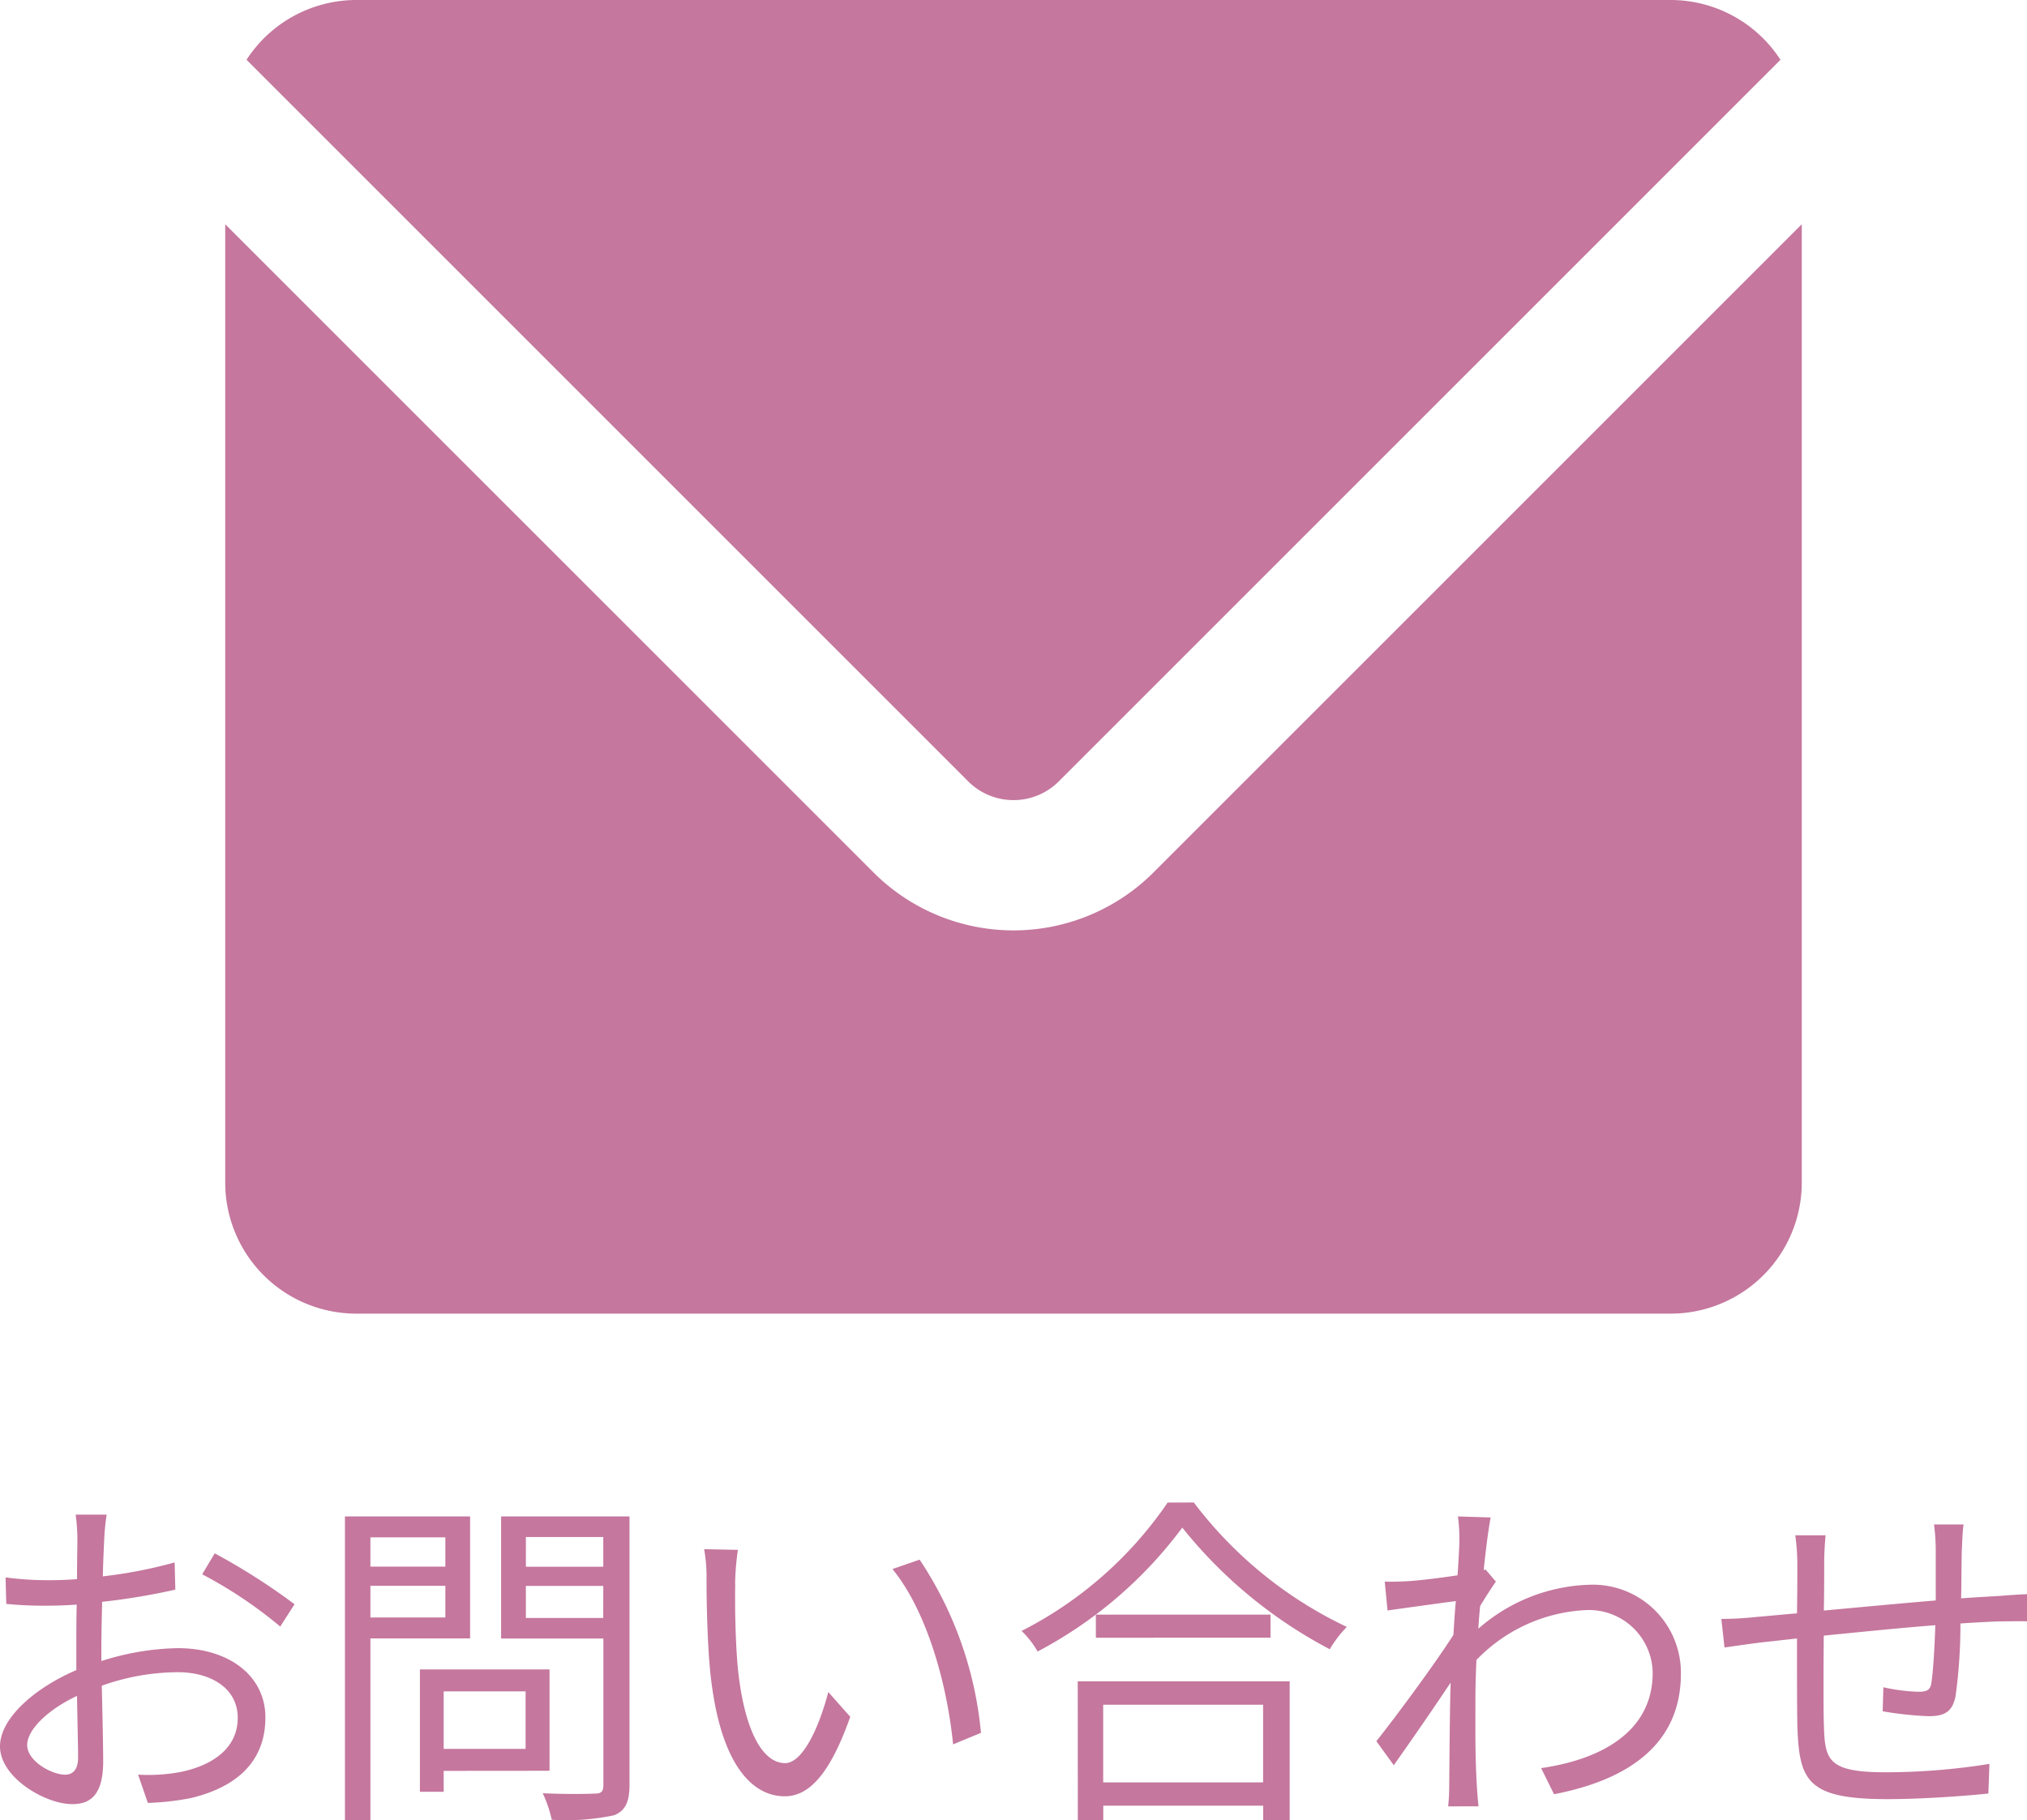 <svg xmlns="http://www.w3.org/2000/svg" xmlns:xlink="http://www.w3.org/1999/xlink" width="90" height="80.82" viewBox="0 0 90 80.82">
  <defs>
    <clipPath id="clip-path">
      <rect id="長方形_2" data-name="長方形 2" width="90" height="80.82" transform="translate(0 0)" fill="none"/>
    </clipPath>
  </defs>
  <g id="sp_header_email" transform="translate(0 0)">
    <g id="グループ_3" data-name="グループ 3" clip-path="url(#clip-path)">
      <path id="パス_14" data-name="パス 14" d="M15.833,0a5.815,5.815,0,0,0-4.887,2.655L42.938,34.647a2.848,2.848,0,0,0,4.124,0L79.054,2.655A5.815,5.815,0,0,0,74.167,0ZM10,9.958V52.5a5.821,5.821,0,0,0,5.833,5.834H74.167A5.821,5.821,0,0,0,80,52.5V9.958L51.187,38.771a8.794,8.794,0,0,1-12.374,0Z" fill="#c5779e"/>
      <path id="パス_15" data-name="パス 15" d="M4.628,68.33c-.016.371-.047.974-.062,1.671a20.781,20.781,0,0,0,3.188-.619l.031,1.207a28.362,28.362,0,0,1-3.25.542C4.519,71.858,4.5,72.6,4.5,73.22v.542a11.717,11.717,0,0,1,3.4-.573c2.259,0,3.884,1.223,3.884,3.08,0,1.874-1.176,3.065-3.3,3.575a11.733,11.733,0,0,1-1.919.217l-.434-1.254A7.929,7.929,0,0,0,7.955,78.7c1.362-.264,2.6-.991,2.6-2.415,0-1.316-1.191-2.028-2.662-2.028a10.134,10.134,0,0,0-3.374.6c.031,1.316.062,2.693.062,3.358,0,1.44-.526,1.9-1.362,1.9C2.012,80.124,0,78.931,0,77.554c0-1.285,1.609-2.631,3.389-3.39v-.882c0-.619,0-1.346.016-2.027-.434.03-.82.046-1.146.046a17.241,17.241,0,0,1-1.981-.077l-.03-1.177a14.208,14.208,0,0,0,1.981.124c.356,0,.758-.015,1.191-.046,0-.805.016-1.486.016-1.764a8.23,8.23,0,0,0-.077-1.1H4.736a9.908,9.908,0,0,0-.108,1.068M2.894,78.807c.356,0,.573-.247.573-.758,0-.557-.031-1.609-.047-2.739C2.151,75.9,1.207,76.8,1.207,77.492c0,.712,1.084,1.315,1.687,1.315m10.184-7.568-.635.991a19.531,19.531,0,0,0-3.466-2.321l.557-.93a28.429,28.429,0,0,1,3.544,2.26" fill="#c5779e"/>
      <path id="パス_16" data-name="パス 16" d="M16.446,72.757V80.82h-1.13V67.34h5.557v5.417Zm0-3.189h3.328v-1.3H16.446Zm3.328.852H16.446v1.408h3.328ZM19.7,78.638v.928H18.644V74.134H24.4v4.5Zm0-.976h3.637V75.109H19.7Zm8.25,1.6c0,.758-.186,1.146-.682,1.347a10.159,10.159,0,0,1-2.77.2,5.551,5.551,0,0,0-.4-1.177c1.006.047,2.012.031,2.321.015.279,0,.372-.092.372-.386v-6.5H22.25V67.34h5.7Zm-4.6-9.689h3.436V68.253H23.349Zm3.436.852H23.349v1.424h3.436Z" fill="#c5779e"/>
      <path id="パス_17" data-name="パス 17" d="M32.644,70.326c-.015.975,0,2.383.109,3.668.247,2.585,1.006,4.3,2.105,4.3.789,0,1.516-1.61,1.919-3.157l.975,1.1c-.929,2.632-1.873,3.53-2.91,3.53-1.47,0-2.878-1.455-3.3-5.464-.14-1.346-.171-3.235-.171-4.133a6.963,6.963,0,0,0-.108-1.377l1.5.031a11.777,11.777,0,0,0-.124,1.5M43.556,76.95l-1.238.511c-.279-2.8-1.208-5.974-2.693-7.785l1.207-.418a16.637,16.637,0,0,1,2.724,7.692" fill="#c5779e"/>
      <path id="パス_18" data-name="パス 18" d="M53.006,66.72A18.384,18.384,0,0,0,59.8,72.246a5.2,5.2,0,0,0-.758.991,20.71,20.71,0,0,1-6.548-5.4,19.052,19.052,0,0,1-6.423,5.5,4.165,4.165,0,0,0-.712-.913,17.377,17.377,0,0,0,6.485-5.7Zm-5.154,7.941h9.411V80.82H56.086v-.635h-7.1v.635h-1.13Zm8.559-1.935H48.657V71.7h7.754Zm-7.429,6.423h7.1V75.7h-7.1Z" fill="#c5779e"/>
      <path id="パス_19" data-name="パス 19" d="M64.732,67.34l1.455.046c-.078.387-.2,1.254-.31,2.337.031-.015.047-.015.077-.031l.465.542c-.2.279-.465.7-.7,1.083-.032.325-.062.666-.078,1.007a7.822,7.822,0,0,1,4.937-1.951,3.91,3.91,0,0,1,4.055,3.916c.016,3.111-2.259,4.736-5.634,5.386l-.572-1.16c2.616-.372,4.968-1.594,4.953-4.257A2.83,2.83,0,0,0,70.4,71.5a7.214,7.214,0,0,0-4.845,2.214c-.031.649-.046,1.269-.046,1.826,0,1.408-.016,2.352.062,3.73.015.278.046.665.077.944H64.3a8.853,8.853,0,0,0,.046-.913c.015-1.486.015-2.276.047-3.962,0-.155.015-.372.015-.62-.759,1.146-1.78,2.616-2.523,3.669l-.774-1.068c.867-1.084,2.647-3.5,3.421-4.721.031-.495.062-1.006.108-1.5-.712.093-2.059.279-3.033.417l-.124-1.284c.34.015.634,0,1.006-.015.51-.031,1.423-.14,2.228-.263.047-.728.078-1.3.078-1.471a7.386,7.386,0,0,0-.062-1.145" fill="#c5779e"/>
      <path id="パス_20" data-name="パス 20" d="M87.105,68.81c-.015.712-.015,1.485-.03,2.167.619-.047,1.207-.077,1.717-.108.4-.032.836-.063,1.208-.078V72c-.247-.015-.836,0-1.223,0-.464.016-1.053.047-1.733.093a23.226,23.226,0,0,1-.217,3.234c-.139.682-.479.883-1.191.883a15.251,15.251,0,0,1-2.044-.217l.031-1.068a7.992,7.992,0,0,0,1.548.2c.371,0,.542-.061.587-.417.078-.511.14-1.564.171-2.538-1.594.123-3.4.309-4.952.463-.015,1.595-.015,3.2,0,3.809.046,1.671.077,2.259,2.755,2.259a29.39,29.39,0,0,0,4.6-.372l-.047,1.316c-1.037.108-2.926.248-4.489.248-3.575,0-3.915-.821-3.993-3.281-.015-.666-.015-2.306-.015-3.854-.682.077-1.254.139-1.656.185-.48.062-1.146.155-1.563.217l-.14-1.269a15.077,15.077,0,0,0,1.61-.093c.387-.03,1.006-.093,1.749-.155.015-1.037.015-1.888.015-2.151a9.391,9.391,0,0,0-.092-1.316h1.346c-.031.356-.062.774-.062,1.254,0,.51,0,1.27-.015,2.089,1.516-.139,3.312-.31,4.968-.448V68.856a8.985,8.985,0,0,0-.077-1.16h1.314c-.045.262-.061.789-.077,1.114" fill="#c5779e"/>
    </g>
  </g>
</svg>
